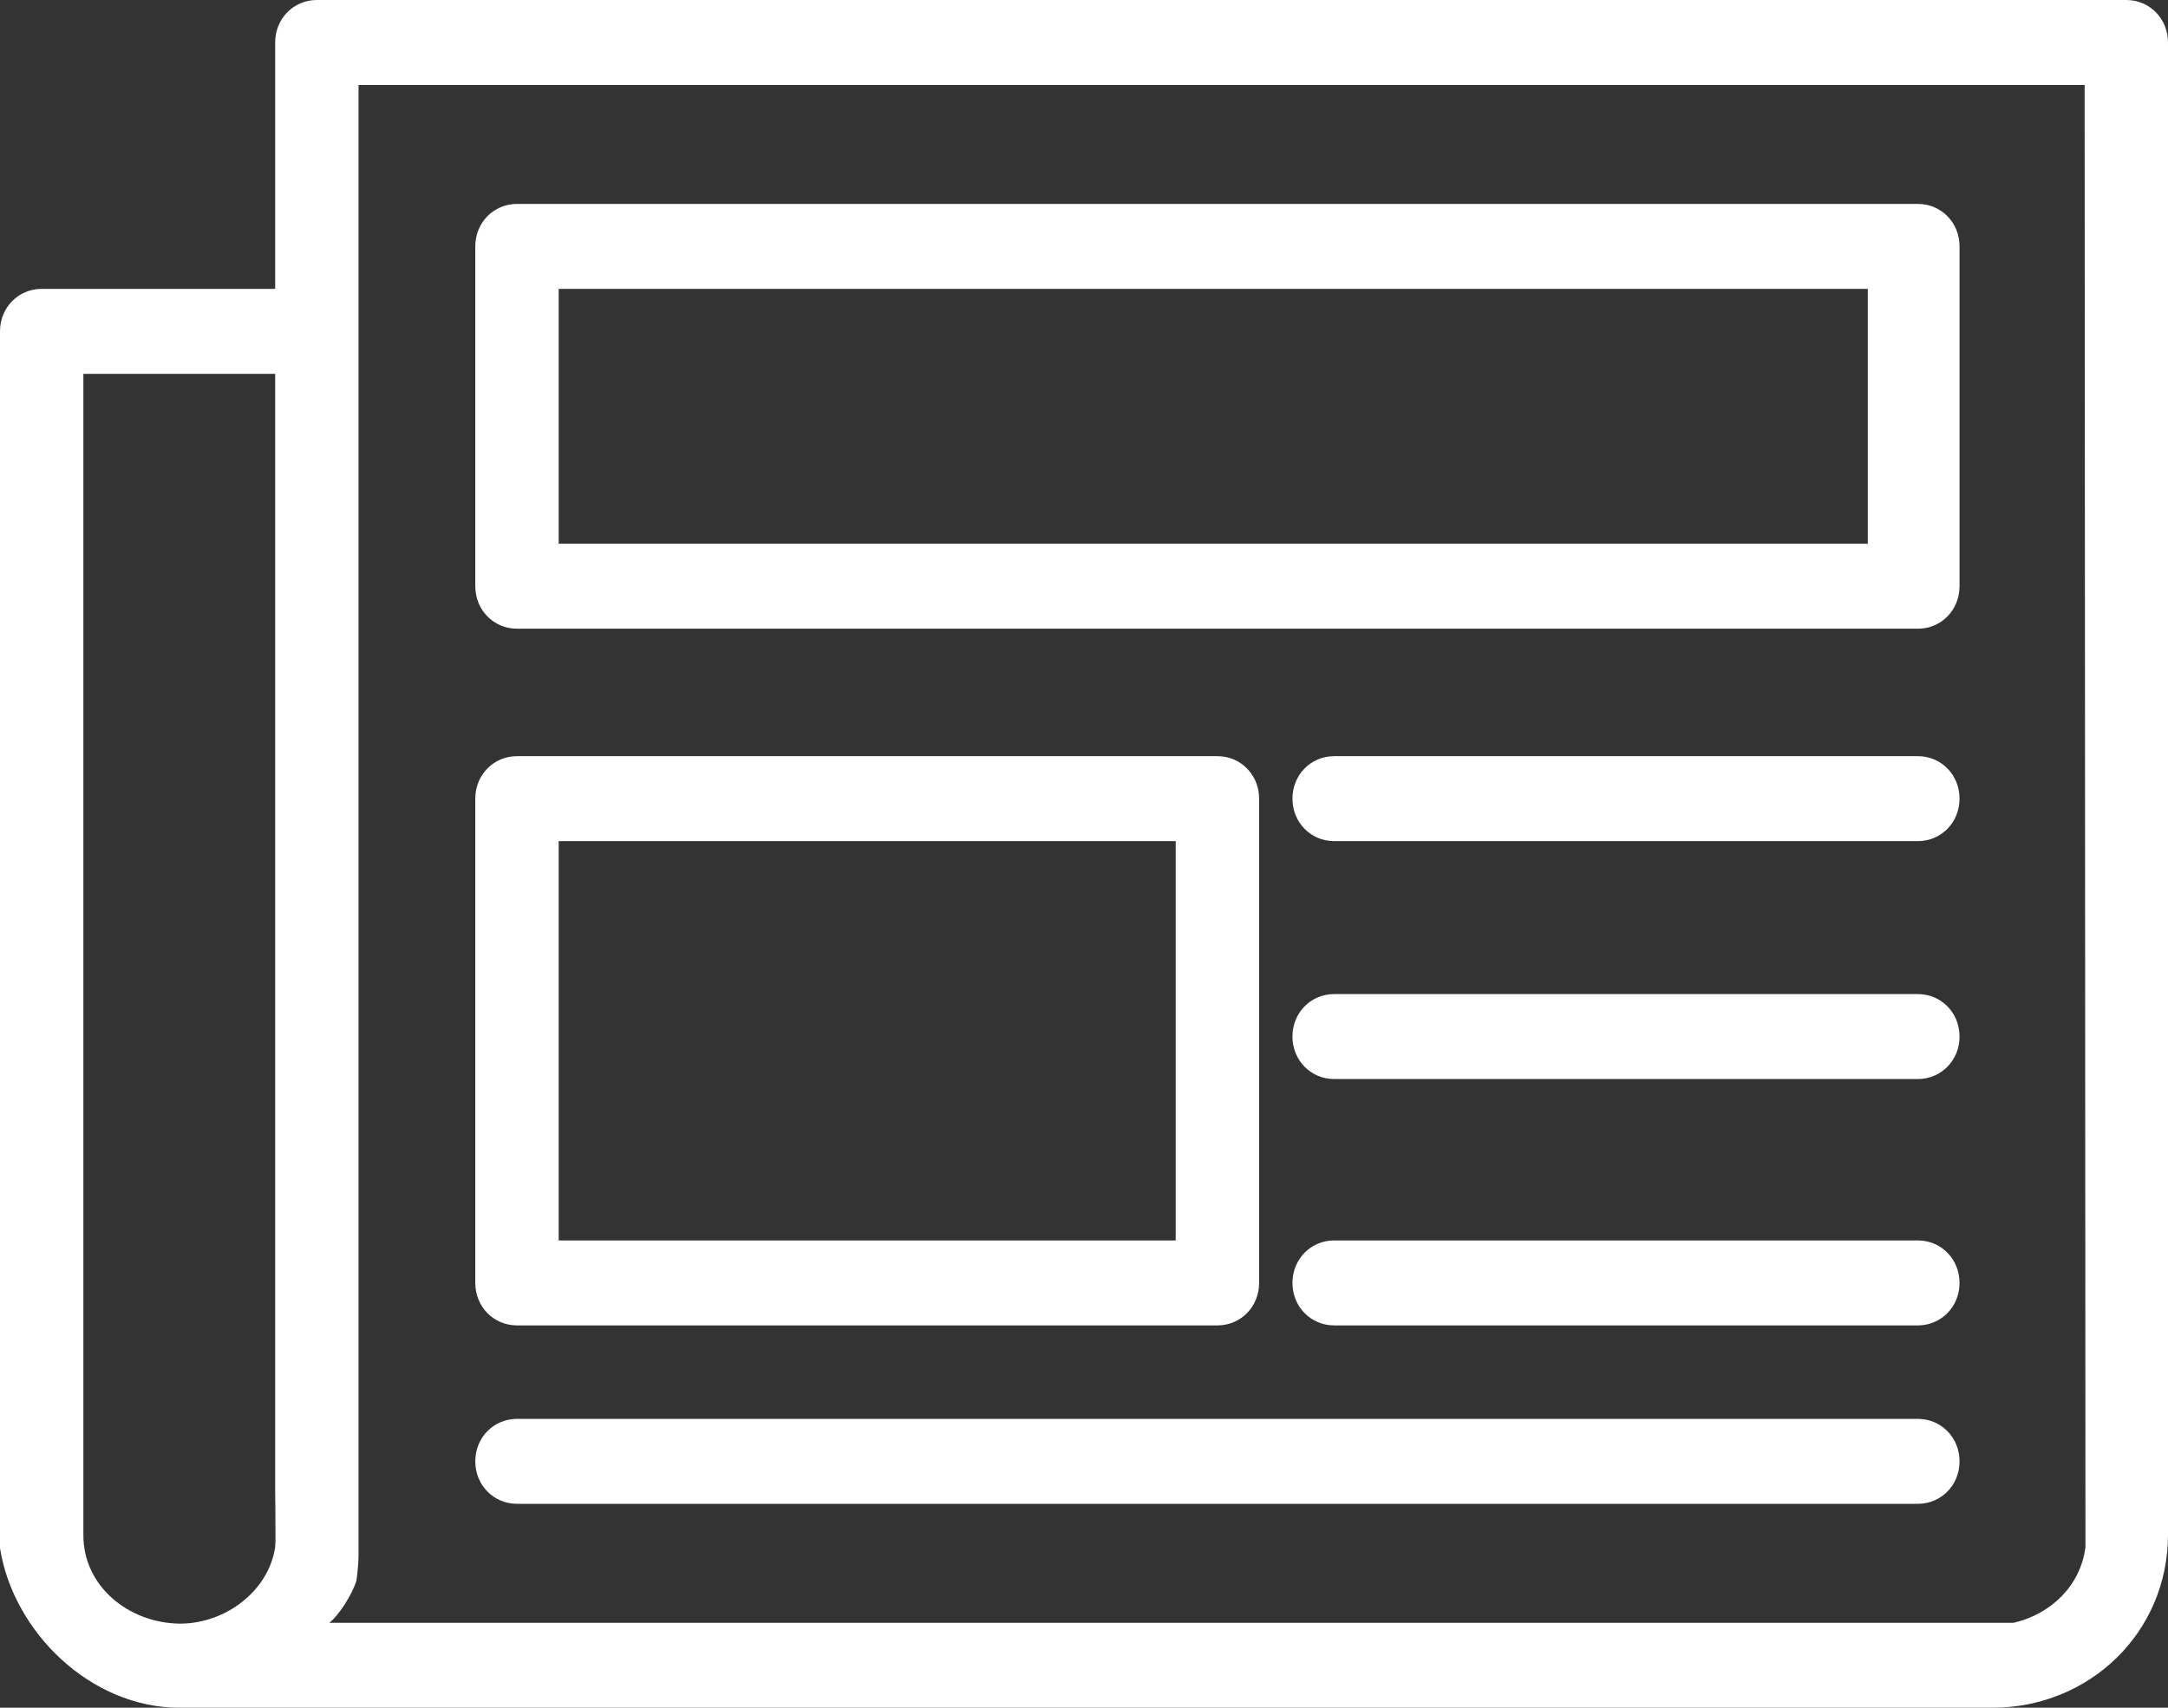 <svg width="66" height="52" viewBox="0 0 66 52" fill="none" xmlns="http://www.w3.org/2000/svg">
<rect x="0" y="0" width="66" height="52" fill="#333333" stroke="none"/>
<path d="M66 46.36V1.294C66 0.569 65.442 0 64.731 0H9.646C8.935 0 8.377 0.569 8.377 1.294V8.796H1.269C0.558 8.796 0 9.365 0 10.09V46.826C0 47.085 0 46.73 1.80353e-05 47.14C0.406 49.702 2.767 52 5.458 52H5.483C5.508 52 5.534 52 5.559 52H60.161C60.434 52 60.449 52 60.652 52C63.597 52 66 49.723 66 46.722C66 46.568 66 46.49 66 46.36ZM2.538 46.748C2.538 46.541 2.538 46.37 2.538 46.076V11.383H8.377V45.429C8.383 46.137 8.383 45.636 8.383 46.137C8.383 46.639 8.395 46.844 8.377 47.111C8.174 48.456 6.854 49.439 5.483 49.439H5.458C3.909 49.413 2.538 48.3 2.538 46.748ZM61.303 49.413C61.073 49.413 61.075 49.413 60.923 49.413H10.027C10.355 49.146 10.721 48.531 10.848 48.143C10.848 48.143 10.915 47.706 10.915 47.343V2.587H63.462L63.487 46.816C63.487 46.919 63.487 47.033 63.487 47.111C63.335 48.3 62.419 49.154 61.303 49.413ZM59.654 7.502C59.654 6.778 59.095 6.209 58.385 6.209H15.739C15.028 6.209 14.469 6.778 14.469 7.502V17.851C14.469 18.575 15.028 19.144 15.739 19.144H58.385C59.095 19.144 59.654 18.575 59.654 17.851V7.502ZM17.008 8.796H56.861V16.557H17.008V8.796ZM38.331 24.318C38.331 23.594 37.772 23.025 37.062 23.025H15.739C15.028 23.025 14.469 23.594 14.469 24.318V39.065C14.469 39.789 15.028 40.358 15.739 40.358H37.062C37.772 40.358 38.331 39.789 38.331 39.065V24.318ZM17.008 25.612H35.792V37.771H17.008V25.612ZM59.654 24.318C59.654 25.043 59.095 25.612 58.385 25.612H40.615C39.905 25.612 39.346 25.043 39.346 24.318C39.346 23.594 39.905 23.025 40.615 23.025H58.385C59.095 23.025 59.654 23.594 59.654 24.318ZM59.654 31.562C59.654 32.287 59.095 32.856 58.385 32.856H40.615C39.905 32.856 39.346 32.287 39.346 31.562C39.346 30.838 39.905 30.269 40.615 30.269H58.385C59.095 30.269 59.654 30.838 59.654 31.562ZM59.654 39.065C59.654 39.789 59.095 40.358 58.385 40.358H40.615C39.905 40.358 39.346 39.789 39.346 39.065C39.346 38.34 39.905 37.771 40.615 37.771H58.385C59.095 37.771 59.654 38.34 59.654 39.065ZM59.654 44.498C59.654 45.222 59.095 45.791 58.385 45.791H15.739C15.028 45.791 14.469 45.222 14.469 44.498C14.469 43.773 15.028 43.204 15.739 43.204H58.385C59.095 43.204 59.654 43.773 59.654 44.498Z" fill="white"/>
</svg>
